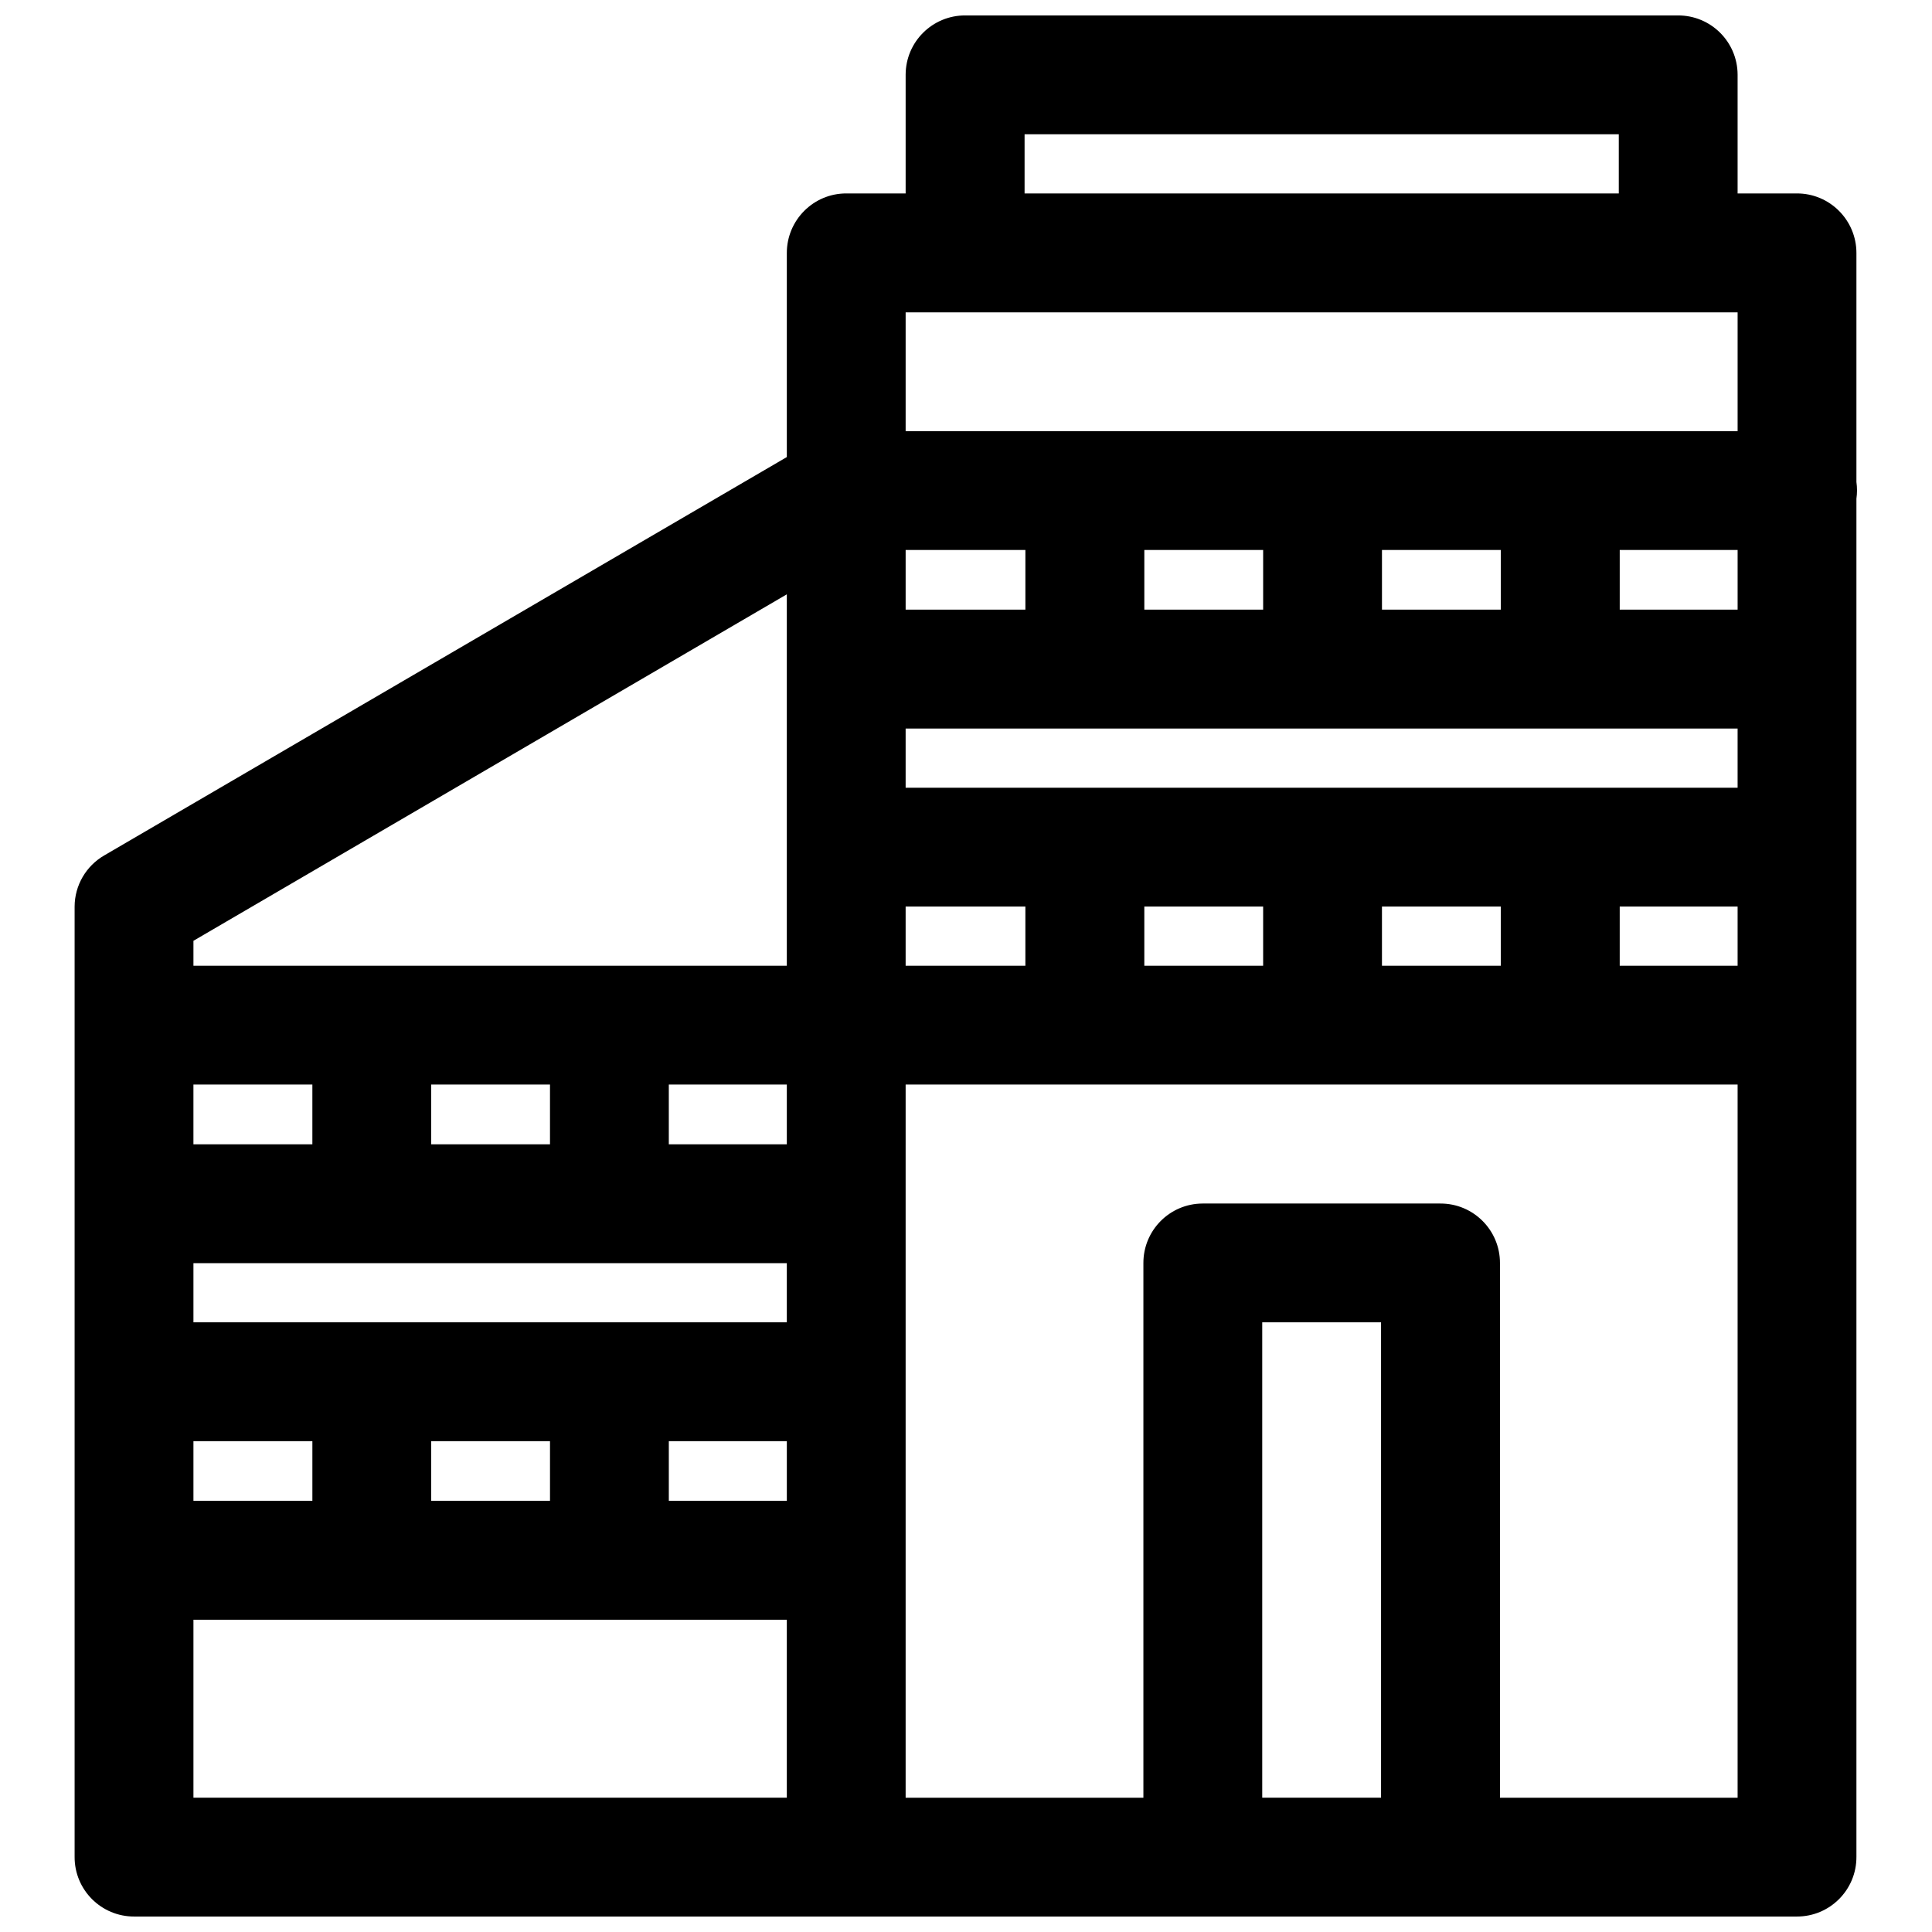 <?xml version="1.0" encoding="UTF-8"?>
<!-- Uploaded to: SVG Repo, www.svgrepo.com, Generator: SVG Repo Mixer Tools -->
<svg width="800px" height="800px" version="1.1" viewBox="144 144 512 512" xmlns="http://www.w3.org/2000/svg">
 <defs>
  <clipPath id="a">
   <path d="m163 148.09h474v503.81h-474z"/>
  </clipPath>
 </defs>
 <g clip-path="url(#a)">
  <path d="m399.81 148.09c-8.695-0.035-15.773 6.984-15.805 15.684v31.488h-15.684c-8.742-0.035-15.836 7.09-15.805 15.836v54.027l-180.84 105.54c-4.871 2.797-7.883 7.973-7.902 13.59v251.84c-0.035 8.742 7.062 15.84 15.805 15.805h185.85c1.809 0.32 3.637 0.32 5.445 0h249.29c8.746 0.035 15.84-7.062 15.809-15.805v-359.93c0.207-1.465 0.207-2.965 0-4.43v-60.637c0.031-8.746-7.062-15.871-15.809-15.836h-15.68v-31.488c-0.031-8.699-7.109-15.719-15.809-15.684zm15.715 31.488h157.47v15.684h-157.47zm-31.52 47.203h220.48v31.484h-220.48zm0 62.973h31.734v15.809h-31.734zm63.254 0h31.488v15.809h-31.488zm62.977 0h31.488v15.809h-31.488zm63.008 0h31.242v15.809h-31.242zm-220.73 11.75v98.43h-157.25v-6.613zm31.488 35.574h220.48v15.684h-220.48zm0 47.172h31.734v15.684h-31.734zm63.254 0h31.488v15.684h-31.488zm62.977 0h31.488v15.684h-31.488zm63.008 0h31.242v15.684h-31.242zm-377.98 47.172h31.52v15.836h-31.52zm63.004 0h31.488v15.836h-31.488zm62.977 0h31.273v15.836h-31.273zm62.762 0h220.48v188.99h-62.977v-141.66c0.031-8.742-7.062-15.84-15.809-15.805h-63.004c-8.699 0.031-15.719 7.106-15.684 15.805v141.66h-63.008v-157.04c0.008-0.25 0.008-0.488 0-0.738zm-188.74 47.324h157.25v15.684h-157.25zm283.24 15.684h31.488v125.98h-31.488zm-283.24 31.488h31.52v15.805h-31.52zm63.004 0h31.488v15.805h-31.488zm62.977 0h31.273v15.805h-31.273zm-125.98 47.324h157.25v47.168h-157.25z"/>
 </g>
</svg>